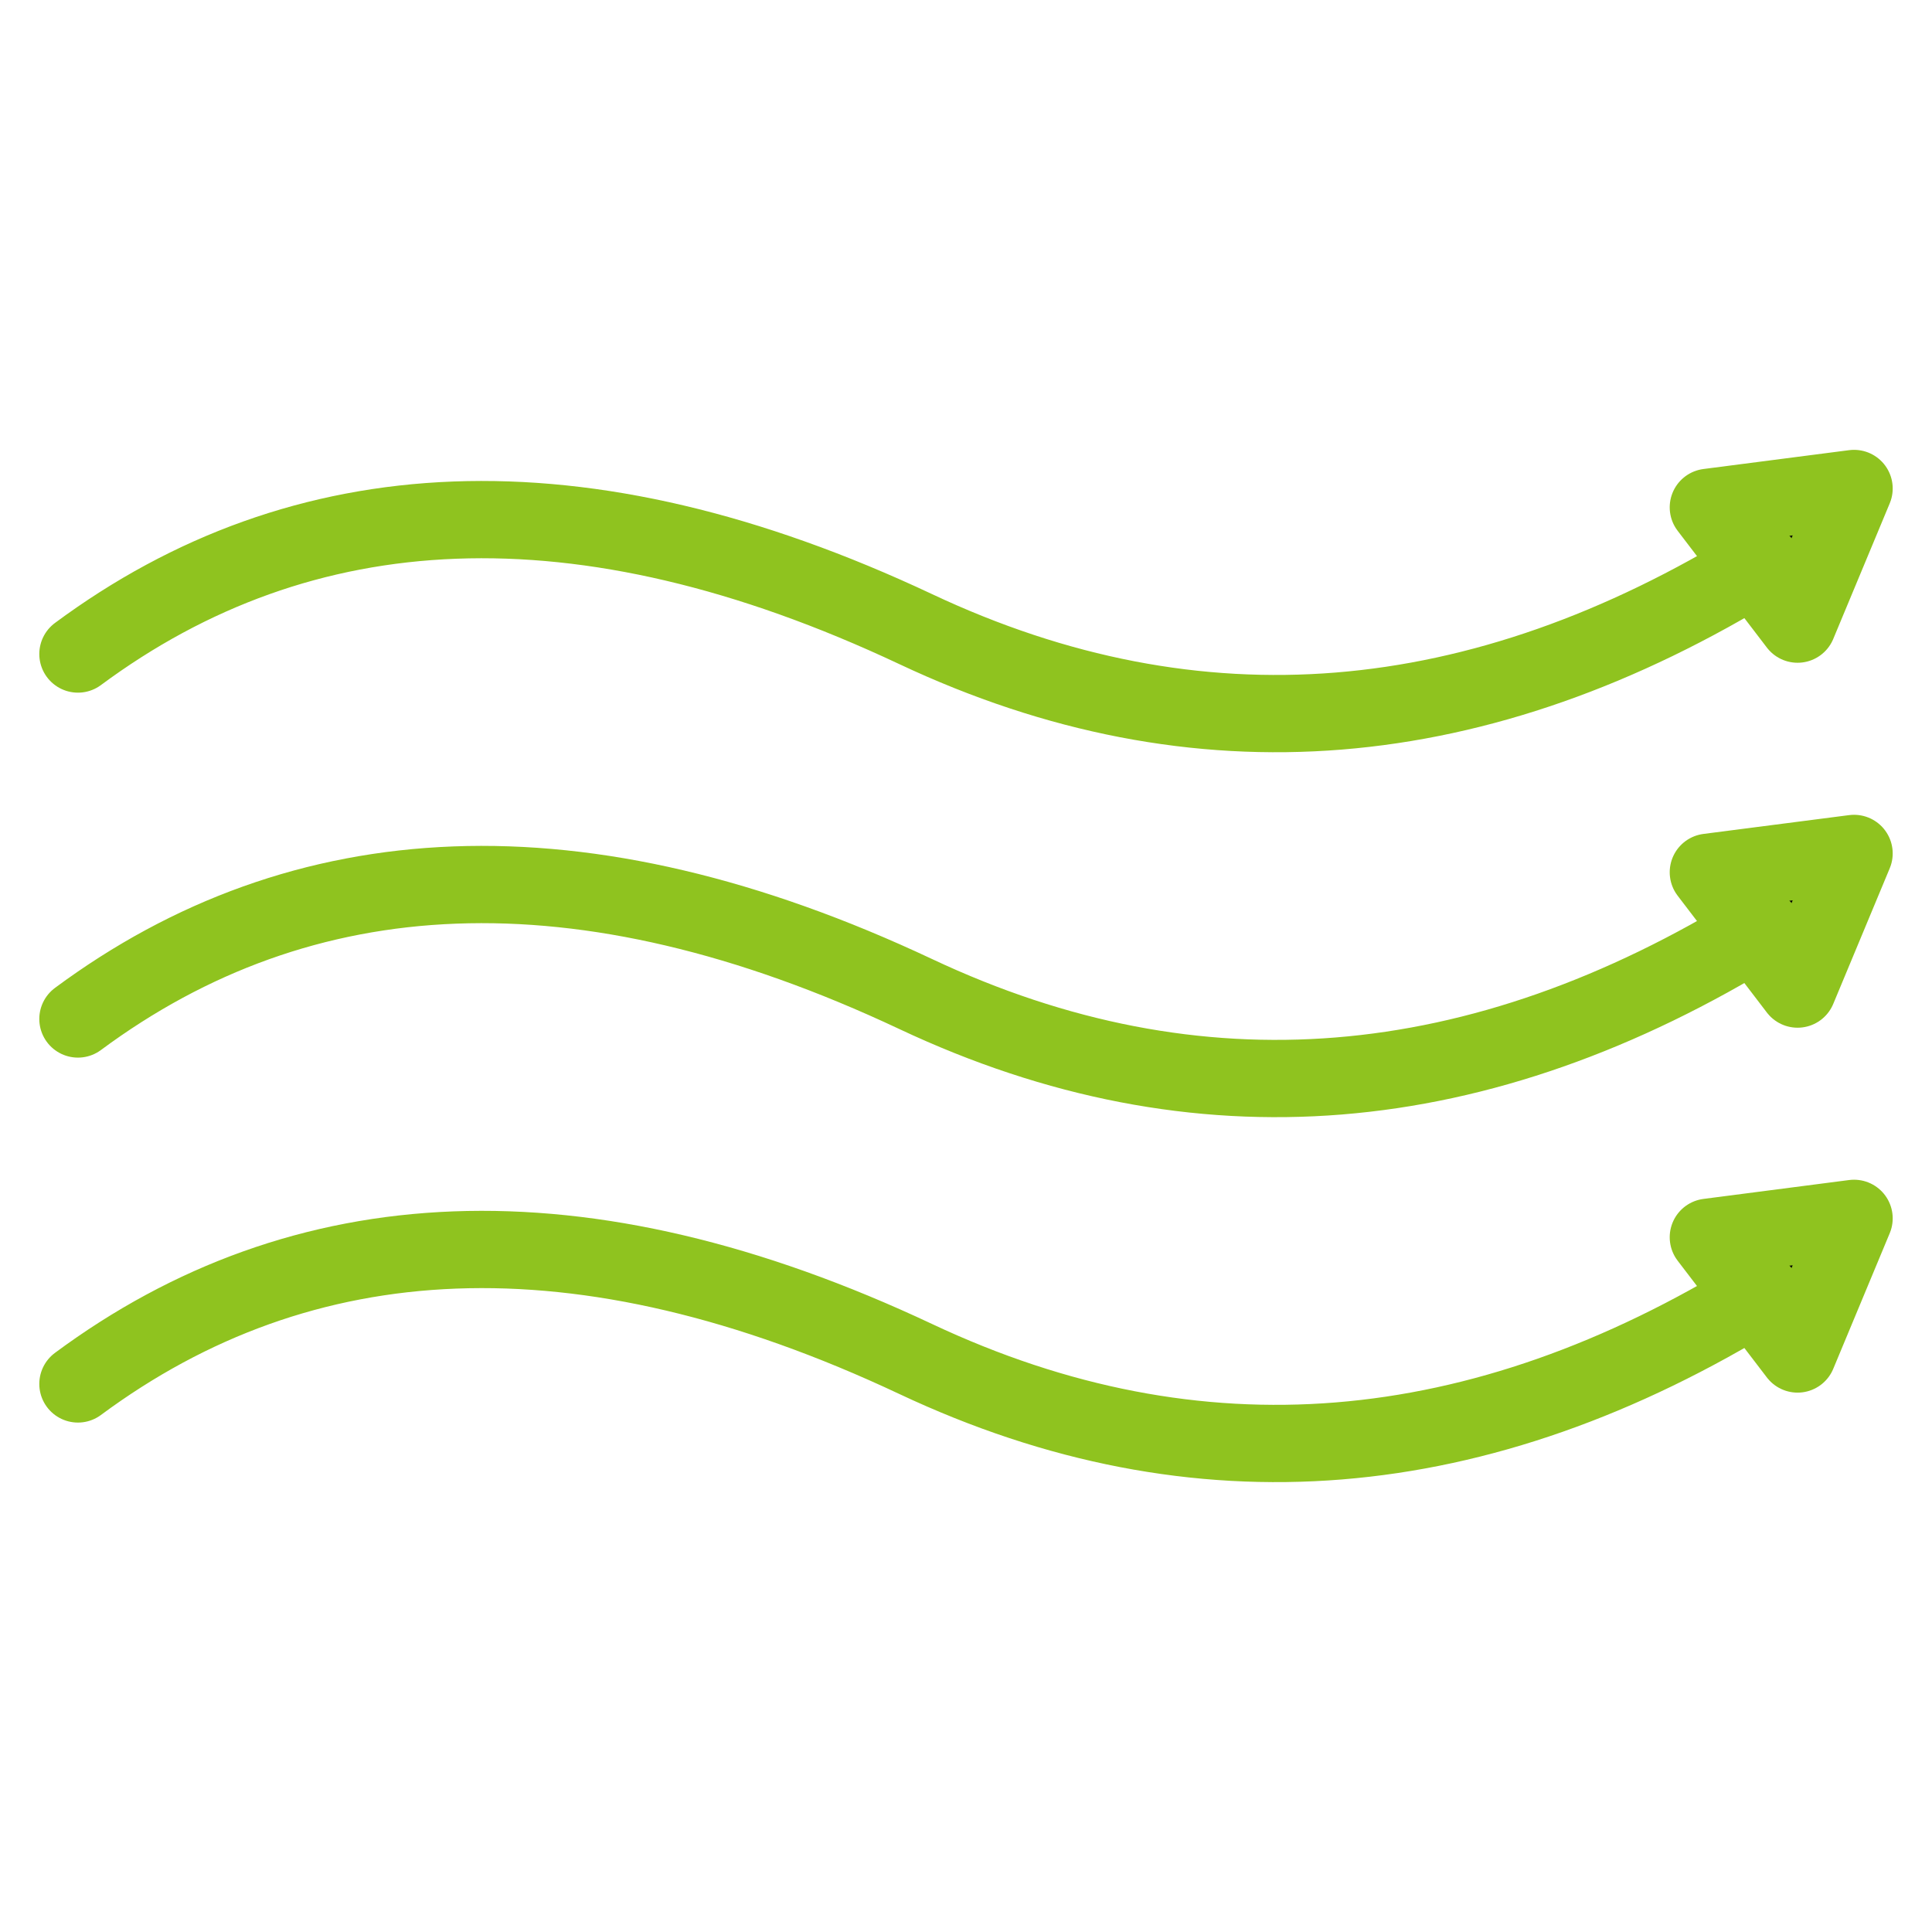 <?xml version="1.0" encoding="utf-8"?>
<!-- Generator: Adobe Illustrator 16.0.0, SVG Export Plug-In . SVG Version: 6.00 Build 0)  -->
<!DOCTYPE svg PUBLIC "-//W3C//DTD SVG 1.1//EN" "http://www.w3.org/Graphics/SVG/1.1/DTD/svg11.dtd">
<svg version="1.1" id="圖層_1" xmlns="http://www.w3.org/2000/svg" xmlns:xlink="http://www.w3.org/1999/xlink" x="0px" y="0px"
	 width="50px" height="50px" viewBox="0 0 50 50" enable-background="new 0 0 50 50" xml:space="preserve">
<polygon stroke="#8FC31F" stroke-width="2" stroke-linecap="round" stroke-linejoin="round" stroke-miterlimit="10" points="
	44.212,13.13 47.983,12.642 46.521,16.152 "/>
<path fill="none" stroke="#8FC31F" stroke-width="2" stroke-linecap="round" stroke-linejoin="round" stroke-miterlimit="10" d="
	M2.017,16.926c5.796-4.293,12.989-4.734,21.682-0.644c7.299,3.435,14.598,2.791,21.897-1.717"/>
<polygon stroke="#8FC31F" stroke-width="2" stroke-linecap="round" stroke-linejoin="round" stroke-miterlimit="10" points="
	44.212,22.574 47.983,22.087 46.521,25.597 "/>
<path fill="none" stroke="#8FC31F" stroke-width="2" stroke-linecap="round" stroke-linejoin="round" stroke-miterlimit="10" d="
	M2.017,26.371c5.796-4.294,12.989-4.735,21.682-0.645c7.299,3.436,14.598,2.791,21.897-1.717"/>
<polygon stroke="#8FC31F" stroke-width="2" stroke-linecap="round" stroke-linejoin="round" stroke-miterlimit="10" points="
	44.212,32.02 47.983,31.531 46.521,35.041 "/>
<path fill="none" stroke="#8FC31F" stroke-width="2" stroke-linecap="round" stroke-linejoin="round" stroke-miterlimit="10" d="
	M2.017,35.816c5.796-4.293,12.989-4.736,21.682-0.645c7.299,3.436,14.598,2.791,21.897-1.717"/>
</svg>
